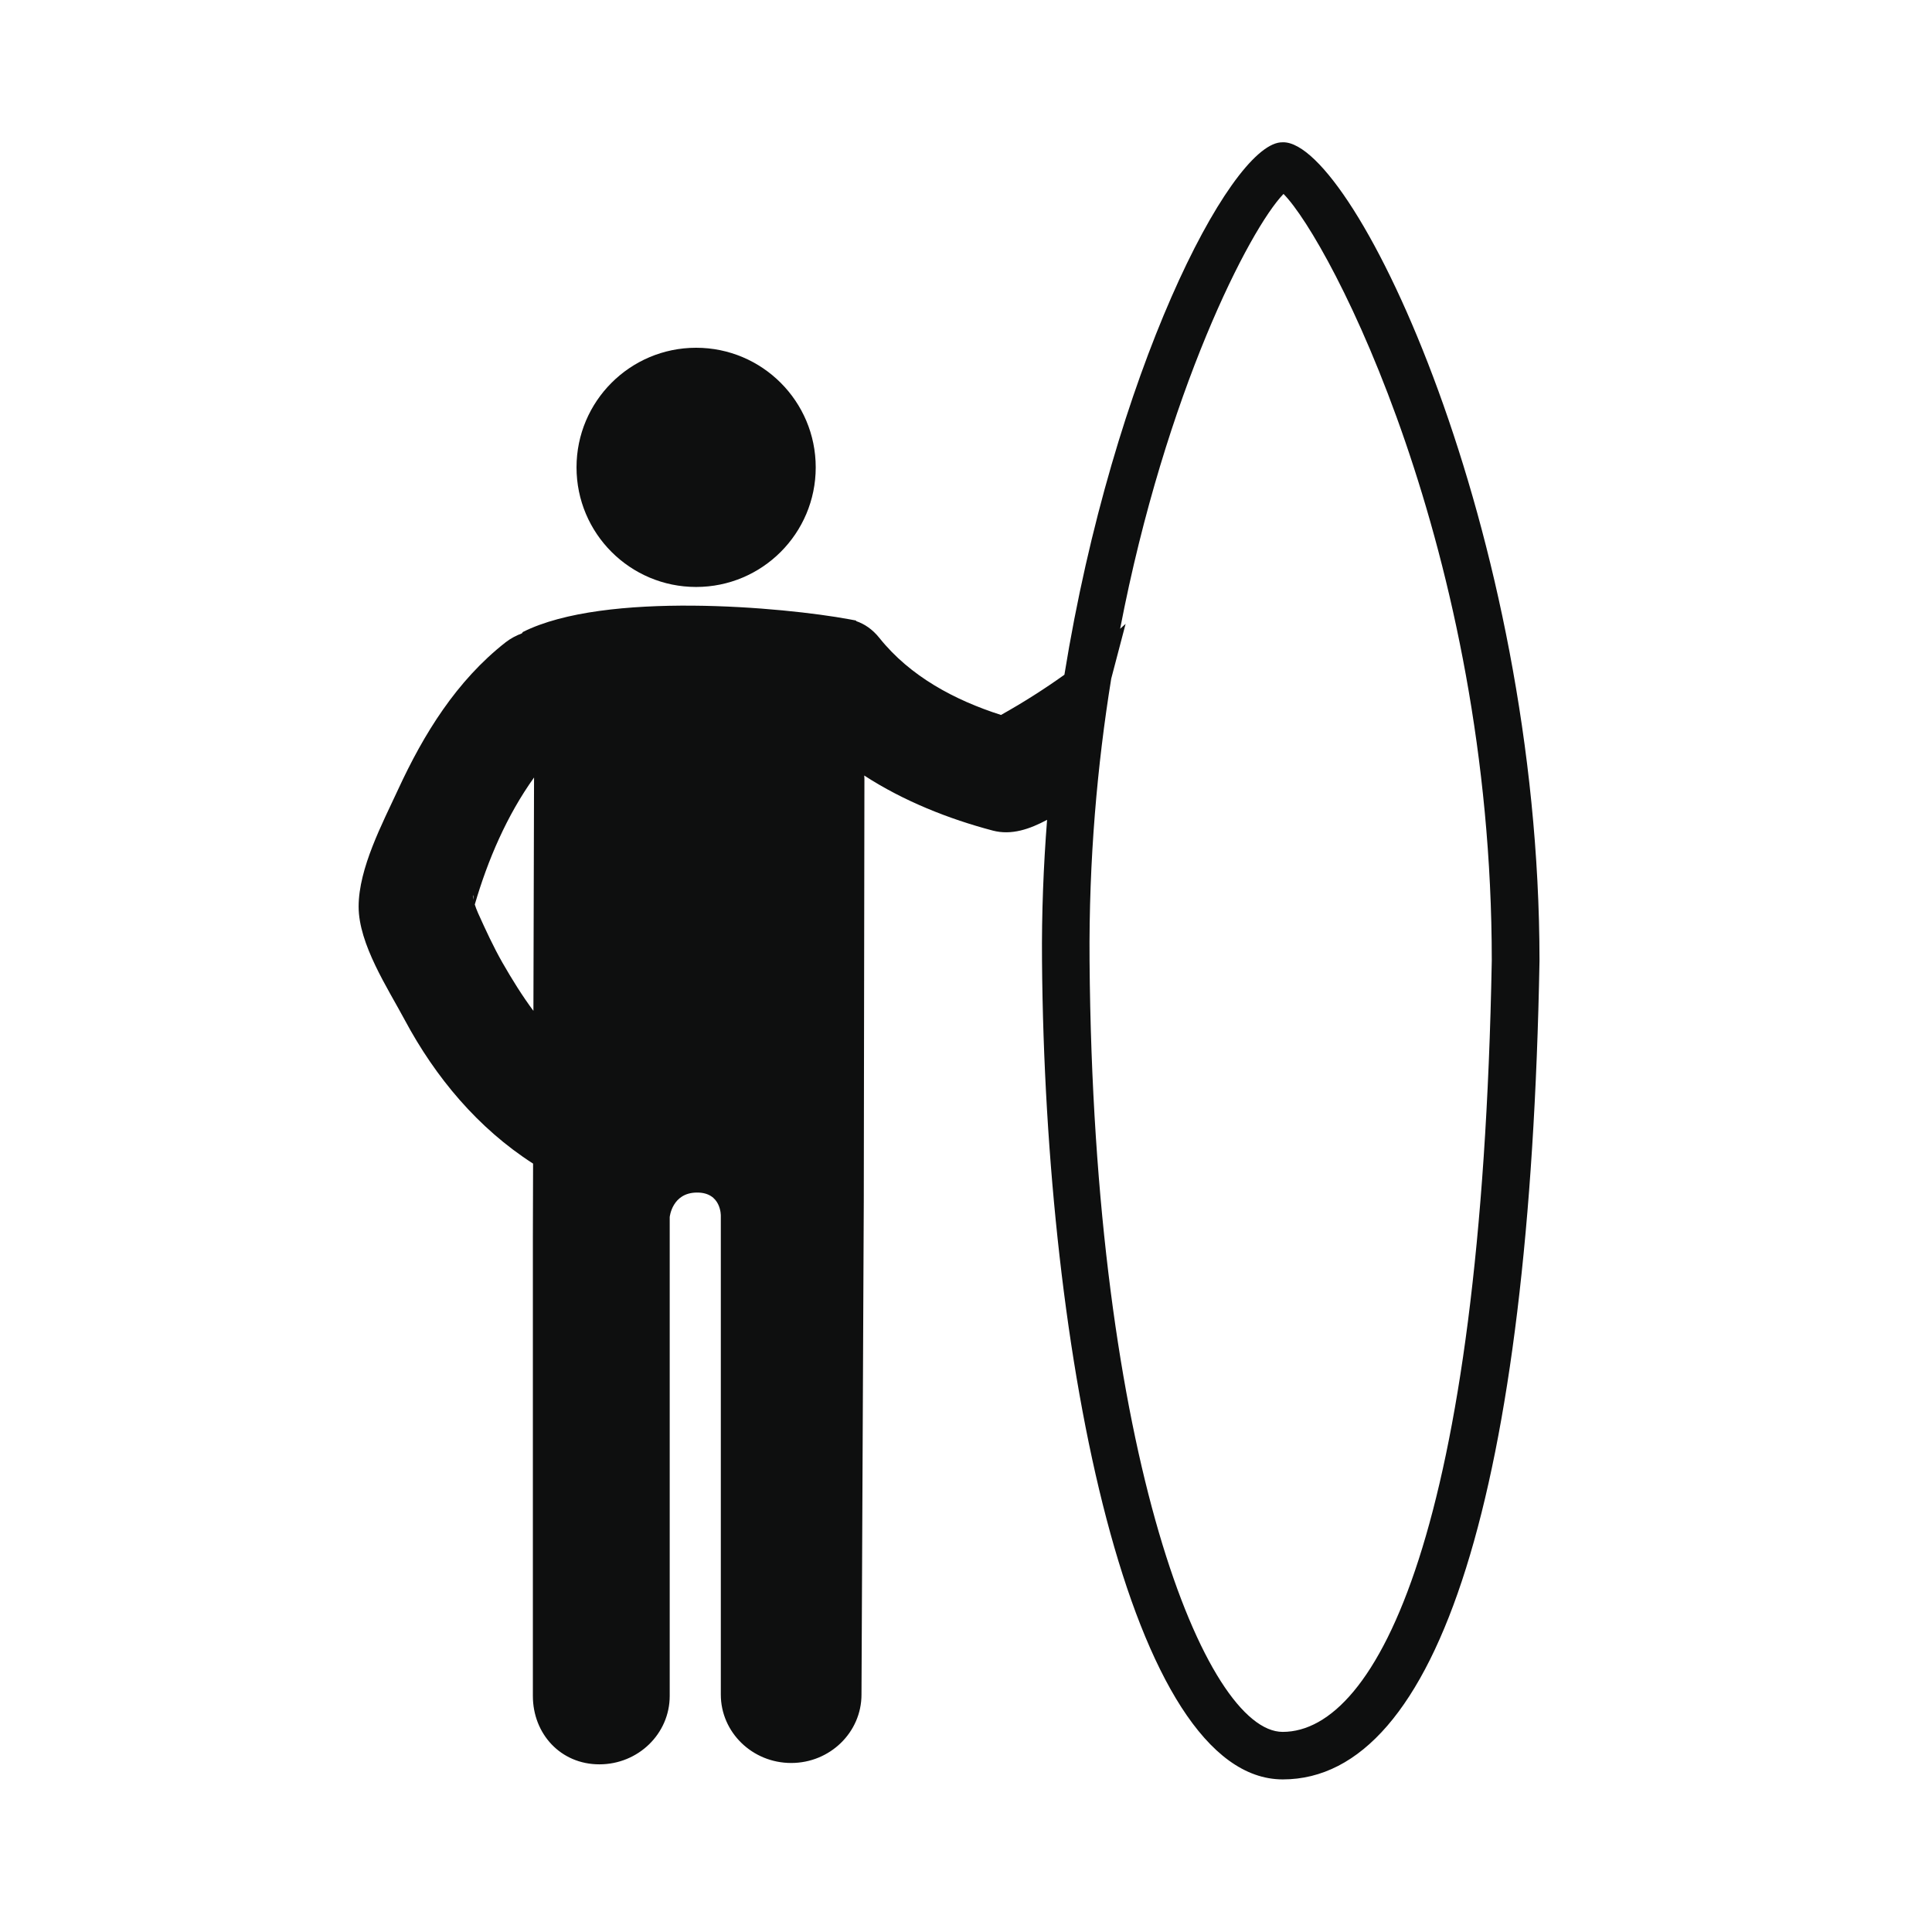 <?xml version="1.0" encoding="utf-8"?>
<!-- Generator: Adobe Illustrator 16.0.4, SVG Export Plug-In . SVG Version: 6.00 Build 0)  -->
<!DOCTYPE svg PUBLIC "-//W3C//DTD SVG 1.1//EN" "http://www.w3.org/Graphics/SVG/1.1/DTD/svg11.dtd">
<svg version="1.1" id="Capa_1" xmlns="http://www.w3.org/2000/svg" xmlns:xlink="http://www.w3.org/1999/xlink" x="0px" y="0px"
	 width="64px" height="64px" viewBox="0 0 64 64" enable-background="new 0 0 64 64" xml:space="preserve">
<g>
	<circle fill="#0E0F0F" cx="23.06" cy="15.482" r="3.962"/>
	<path fill="#0E0F0F" d="M42.509,4.713l-0.094,0.004c-1.711,0.164-5.538,7.638-7.155,17.634c-0.674,0.483-1.377,0.927-2.101,1.333
		c-1.539-0.494-3.006-1.276-4.025-2.548c-0.236-0.296-0.502-0.469-0.775-0.562v-0.018c-0.033-0.006-0.076-0.014-0.113-0.021
		c-0.039-0.009-0.079-0.016-0.118-0.022c-2.142-0.395-8.081-0.946-10.808,0.423c-0.013,0.014-0.019,0.031-0.031,0.045
		c-0.185,0.07-0.366,0.161-0.541,0.297c-1.624,1.273-2.711,3.033-3.565,4.885c-0.512,1.108-1.303,2.599-1.303,3.87
		c0,1.244,0.967,2.705,1.526,3.751c1.017,1.903,2.431,3.594,4.253,4.762l-0.007,2.408V56.18c0,1.252,0.916,2.266,2.203,2.266
		s2.33-1.014,2.33-2.266V40.318c0,0,0.075-0.805,0.895-0.813c0.819-0.01,0.798,0.771,0.798,0.771v15.859
		c0,1.25,1.044,2.266,2.331,2.266c1.286,0,2.329-1.016,2.329-2.266l0.076-16.365c0-0.152,0.017-11.062,0.021-13.97l-0.006-0.11
		c1.304,0.848,2.806,1.441,4.258,1.824c0.621,0.164,1.229-0.051,1.799-0.356c-0.119,1.527-0.182,3.089-0.168,4.676
		c0.104,13.143,2.935,27.111,7.976,27.111c5.165,0,8.187-9.625,8.504-27.117C50.994,17.606,44.887,4.713,42.509,4.713z
		 M15.683,29.801C15.643,29.61,15.685,29.607,15.683,29.801L15.683,29.801z M17.67,33.486c-0.373-0.502-0.707-1.041-1.025-1.595
		c-0.302-0.53-0.557-1.086-0.808-1.642c-0.049-0.111-0.083-0.205-0.109-0.286c0.432-1.48,1.062-2.949,1.963-4.207L17.67,33.486z
		 M42.49,57.371c-2.532,0-6.27-9.098-6.397-25.547c-0.026-3.345,0.255-6.485,0.718-9.344l0.476-1.813
		c-0.06,0.056-0.121,0.106-0.181,0.162c1.508-7.832,4.289-13.244,5.412-14.405c1.562,1.582,6.899,11.859,6.899,25.393
		C49.074,50.656,45.613,57.371,42.49,57.371z"/>
</g>
</svg>
